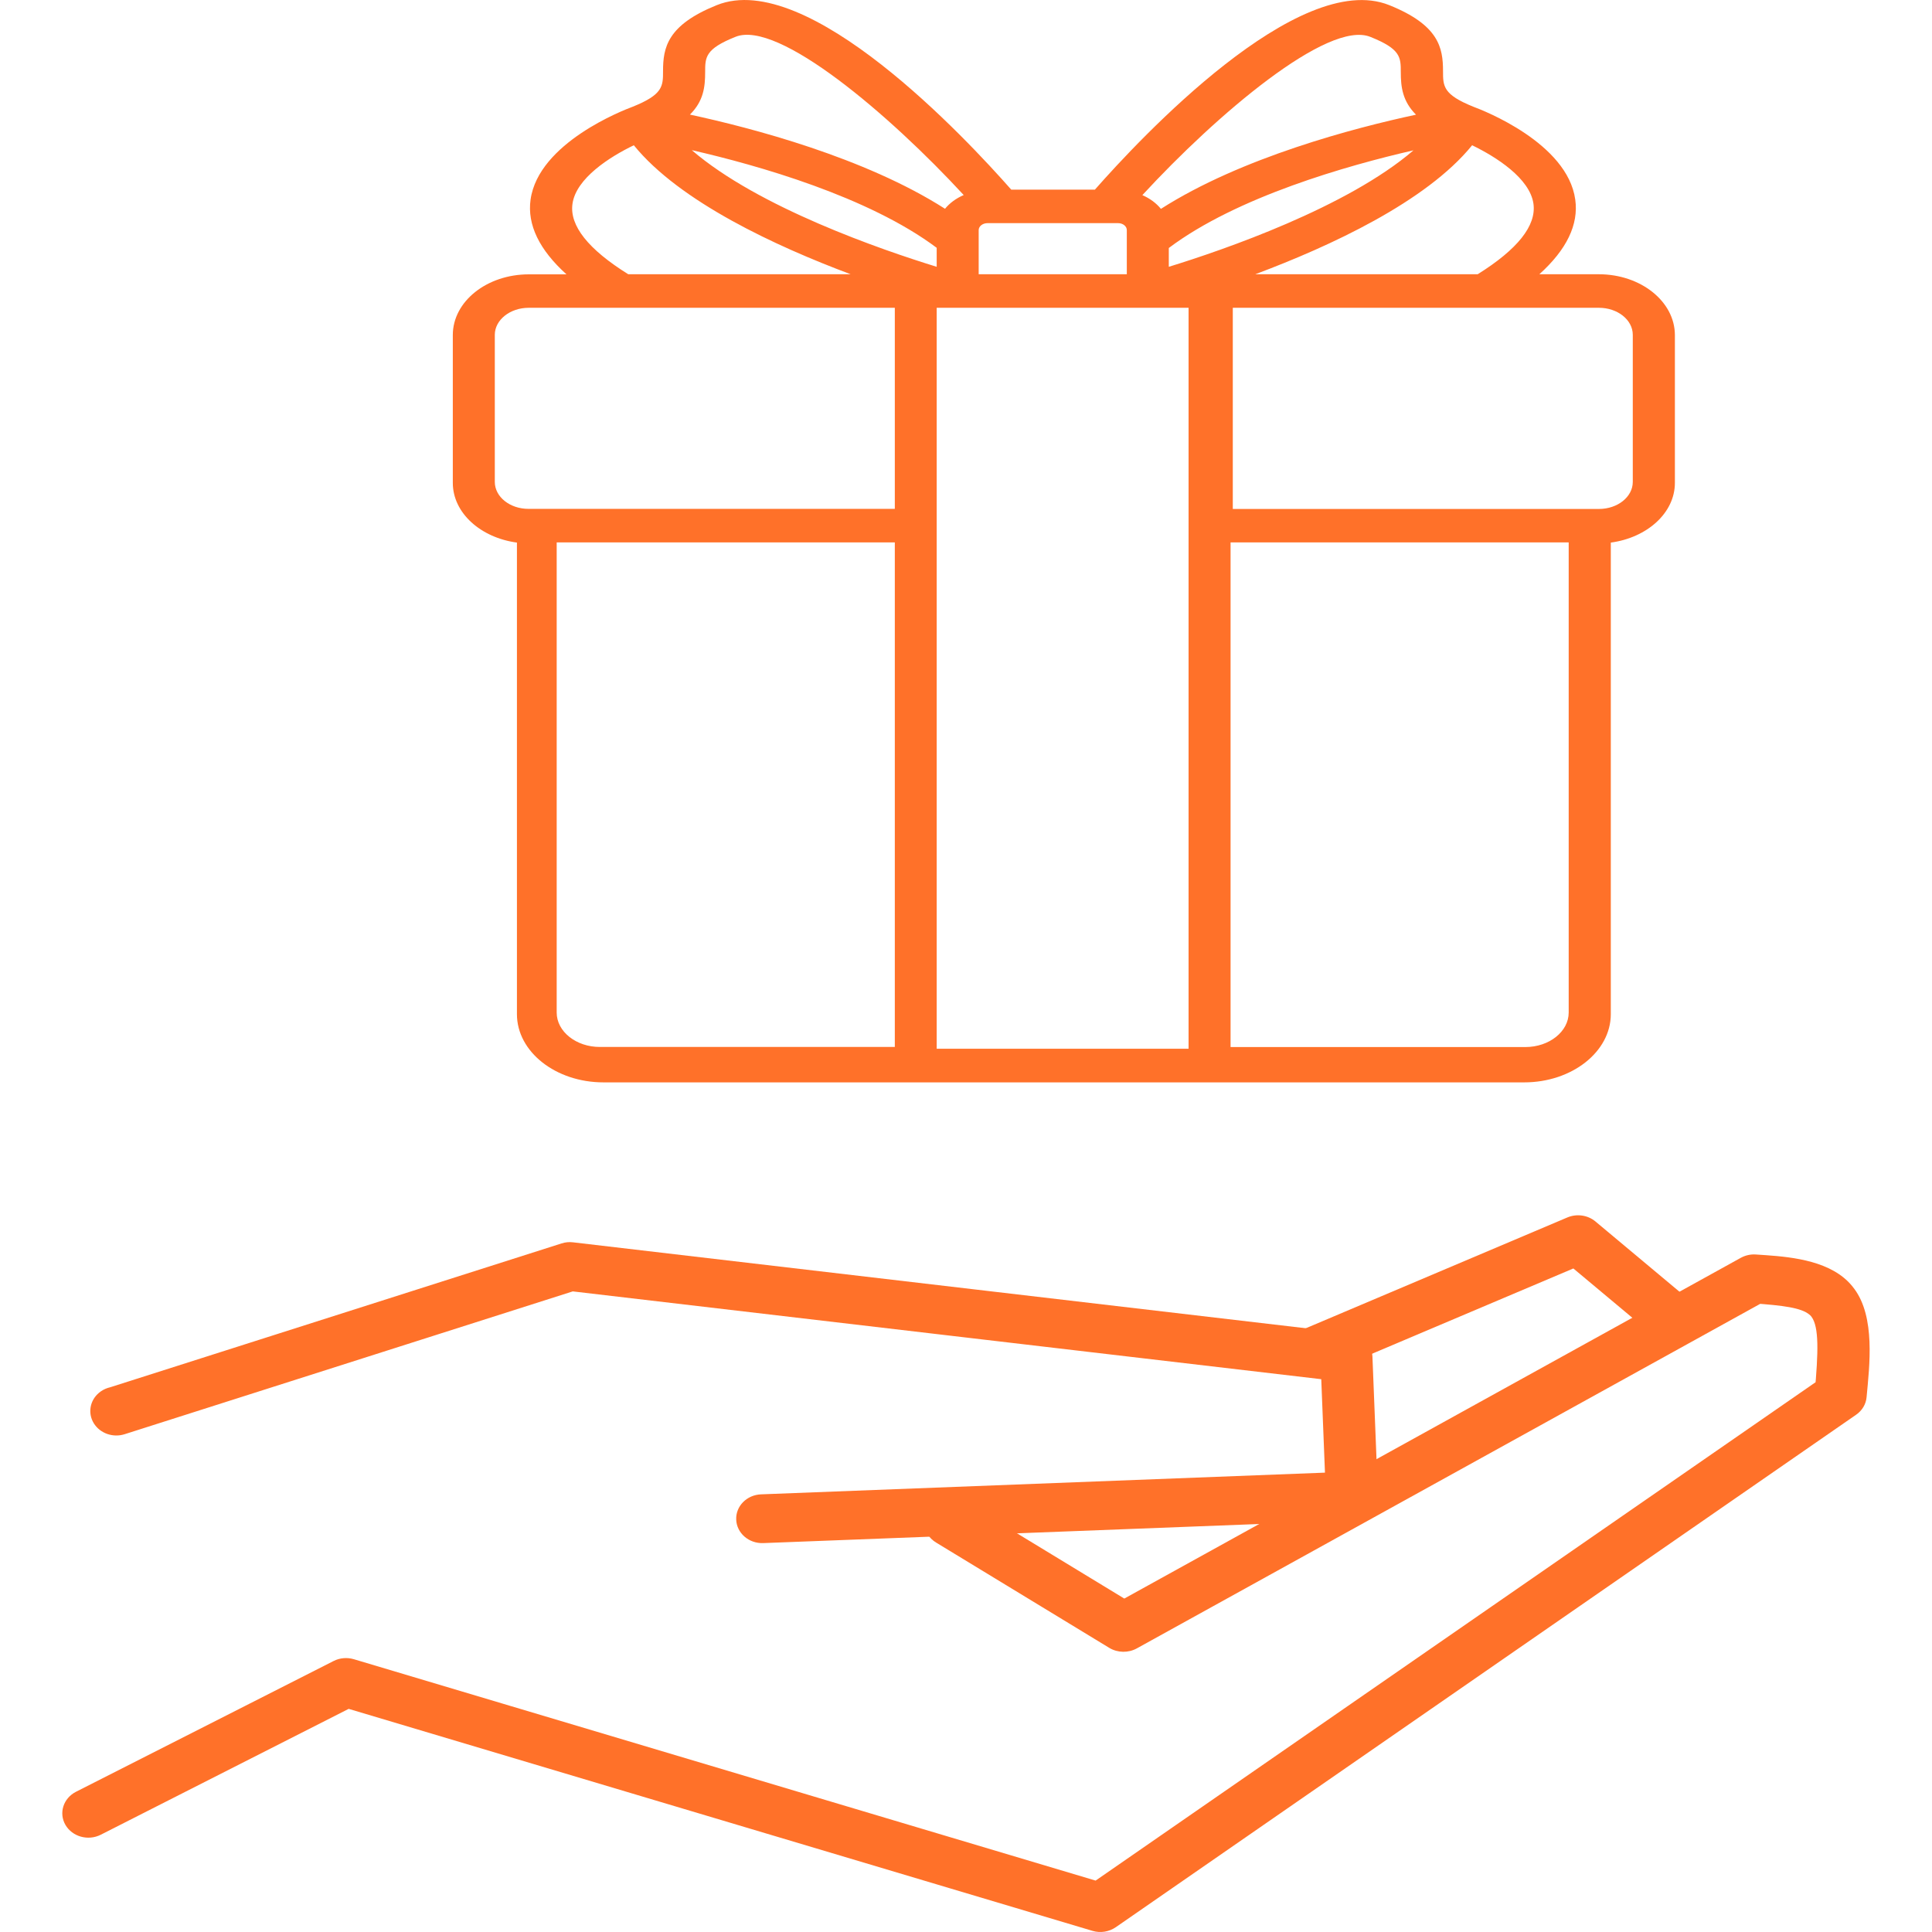 <?xml version="1.0" encoding="UTF-8"?> <svg xmlns="http://www.w3.org/2000/svg" width="64" height="64" viewBox="0 0 64 64" fill="none"><g clip-path="url(#clip0_323_1466)"><path d="M4.43 47.345L3.575 45.979L18.602 41.19C18.724 41.15 18.857 41.137 18.987 41.154L44.707 44.17C45.128 44.22 45.446 44.548 45.464 44.942L45.646 49.528C45.664 49.971 45.296 50.349 44.819 50.365L25.285 51.117C24.808 51.136 24.406 50.788 24.388 50.342C24.367 49.896 24.738 49.518 25.215 49.502L44.749 48.75L43.923 49.587L43.741 45.001L44.497 45.773L18.777 42.756L19.162 42.719L4.132 47.509C3.743 47.634 3.316 47.483 3.109 47.151C2.903 46.82 2.973 46.396 3.277 46.14C3.631 45.841 4.178 45.868 4.496 46.203C4.812 46.534 4.784 47.046 4.43 47.345Z" fill="#FF7129"></path><path d="M32.127 50.946L31.948 49.734L37.692 53.227L36.785 53.208L57.668 41.666C57.819 41.583 57.994 41.544 58.169 41.557C58.985 41.613 60.271 41.666 61.076 42.325C61.206 42.43 61.322 42.552 61.423 42.69C62.127 43.632 61.931 45.227 61.833 46.284C61.812 46.517 61.686 46.727 61.486 46.865L36.964 63.84C36.739 63.995 36.452 64.041 36.19 63.962L11.201 56.504L11.874 56.444L3.338 60.778C2.917 60.991 2.396 60.843 2.168 60.453C1.94 60.059 2.098 59.57 2.515 59.356L11.051 55.023C11.257 54.918 11.499 54.898 11.723 54.964L36.712 62.422L35.937 62.544L60.46 45.569L60.113 46.15C60.236 44.784 60.26 43.96 60.008 43.619C59.99 43.593 59.966 43.569 59.938 43.547C59.665 43.323 59.09 43.245 58.039 43.172L58.54 43.064L37.657 54.606C37.377 54.76 37.023 54.754 36.75 54.59L31.006 51.097C30.796 50.969 30.655 50.762 30.62 50.529C30.585 50.296 30.662 50.063 30.827 49.886C31.142 49.551 31.685 49.515 32.046 49.81C32.407 50.099 32.442 50.608 32.127 50.946Z" fill="#FF7129"></path><path d="M44.421 45.027L43.258 44L51.92 40.33C52.232 40.198 52.596 40.251 52.849 40.461L55.668 42.818C56.026 43.113 56.057 43.626 55.738 43.96C55.423 44.295 54.877 44.322 54.52 44.026L51.7 41.669L52.628 41.804L43.966 45.474C43.647 45.608 43.272 45.549 43.017 45.326C42.761 45.103 42.677 44.755 42.803 44.45C42.975 44.033 43.472 43.826 43.917 43.983C44.369 44.141 44.593 44.61 44.421 45.027Z" fill="#FF7129"></path><path d="M52.962 9.085H50.993C51.895 8.271 52.3 7.442 52.182 6.608C51.92 4.736 49.131 3.655 48.81 3.537C47.802 3.132 47.802 2.855 47.802 2.356C47.802 1.583 47.666 0.831 46.02 0.17C43.013 -1.038 37.754 4.595 36.27 6.282H33.499C32.016 4.598 26.756 -1.044 23.745 0.17C22.1 0.831 21.964 1.58 21.964 2.356C21.964 2.855 21.964 3.132 20.955 3.537C20.668 3.643 17.841 4.727 17.576 6.611C17.459 7.445 17.867 8.277 18.765 9.088H17.518C16.126 9.088 15 9.987 15 11.098V15.996C15 16.99 15.92 17.812 17.124 17.974V33.595C17.124 34.841 18.408 35.855 19.991 35.855H50.492C52.071 35.855 53.36 34.841 53.36 33.595V17.974C54.563 17.812 55.483 16.99 55.483 15.996V11.098C55.48 9.987 54.353 9.085 52.962 9.085ZM50.798 6.752C50.897 7.475 50.272 8.259 48.95 9.085H41.582C44.055 8.159 47.246 6.687 48.766 4.812C49.561 5.197 50.68 5.906 50.798 6.752ZM31.029 8.838C29.207 8.277 25.114 6.869 22.917 4.974C25.103 5.474 28.766 6.514 31.029 8.209V8.838ZM32.711 7.392H37.04C37.198 7.392 37.327 7.495 37.327 7.622V9.085H32.42V7.622C32.42 7.495 32.553 7.392 32.711 7.392ZM46.823 4.98C44.626 6.869 40.54 8.277 38.718 8.838V8.215C40.974 6.52 44.633 5.482 46.823 4.98ZM45.395 1.222C46.403 1.624 46.403 1.897 46.403 2.394C46.403 2.876 46.459 3.352 46.907 3.799C44.865 4.236 41.118 5.218 38.457 6.919C38.302 6.728 38.092 6.573 37.842 6.464C40.29 3.807 43.992 0.654 45.395 1.222ZM23.359 2.391C23.359 1.894 23.359 1.621 24.367 1.219C25.777 0.654 29.472 3.804 31.924 6.461C31.673 6.57 31.46 6.725 31.305 6.916C28.644 5.215 24.897 4.236 22.855 3.796C23.307 3.349 23.359 2.876 23.359 2.391ZM18.964 6.752C19.082 5.906 20.201 5.194 20.996 4.812C22.52 6.687 25.707 8.159 28.18 9.085H20.812C19.49 8.262 18.861 7.475 18.964 6.752ZM16.391 15.964V11.092C16.391 10.598 16.895 10.196 17.514 10.196H29.642V16.857H17.514C16.892 16.86 16.391 16.458 16.391 15.964ZM18.441 33.542V17.968H29.642V34.682H19.877C19.085 34.685 18.441 34.171 18.441 33.542ZM31.029 17.448V10.196H31.725H31.729H37.982H37.986H39.373V34.741H31.029V17.448ZM51.965 33.542C51.965 34.171 51.321 34.685 50.529 34.685H40.764V17.968H51.965V33.542ZM52.966 16.86H40.838V10.196H52.966C53.584 10.196 54.088 10.595 54.088 11.092V15.964C54.088 16.458 53.588 16.86 52.966 16.86Z" fill="#FF7129"></path></g><defs><clipPath id="clip0_323_1466"><rect width="64" height="64" fill="white"></rect></clipPath></defs></svg> 